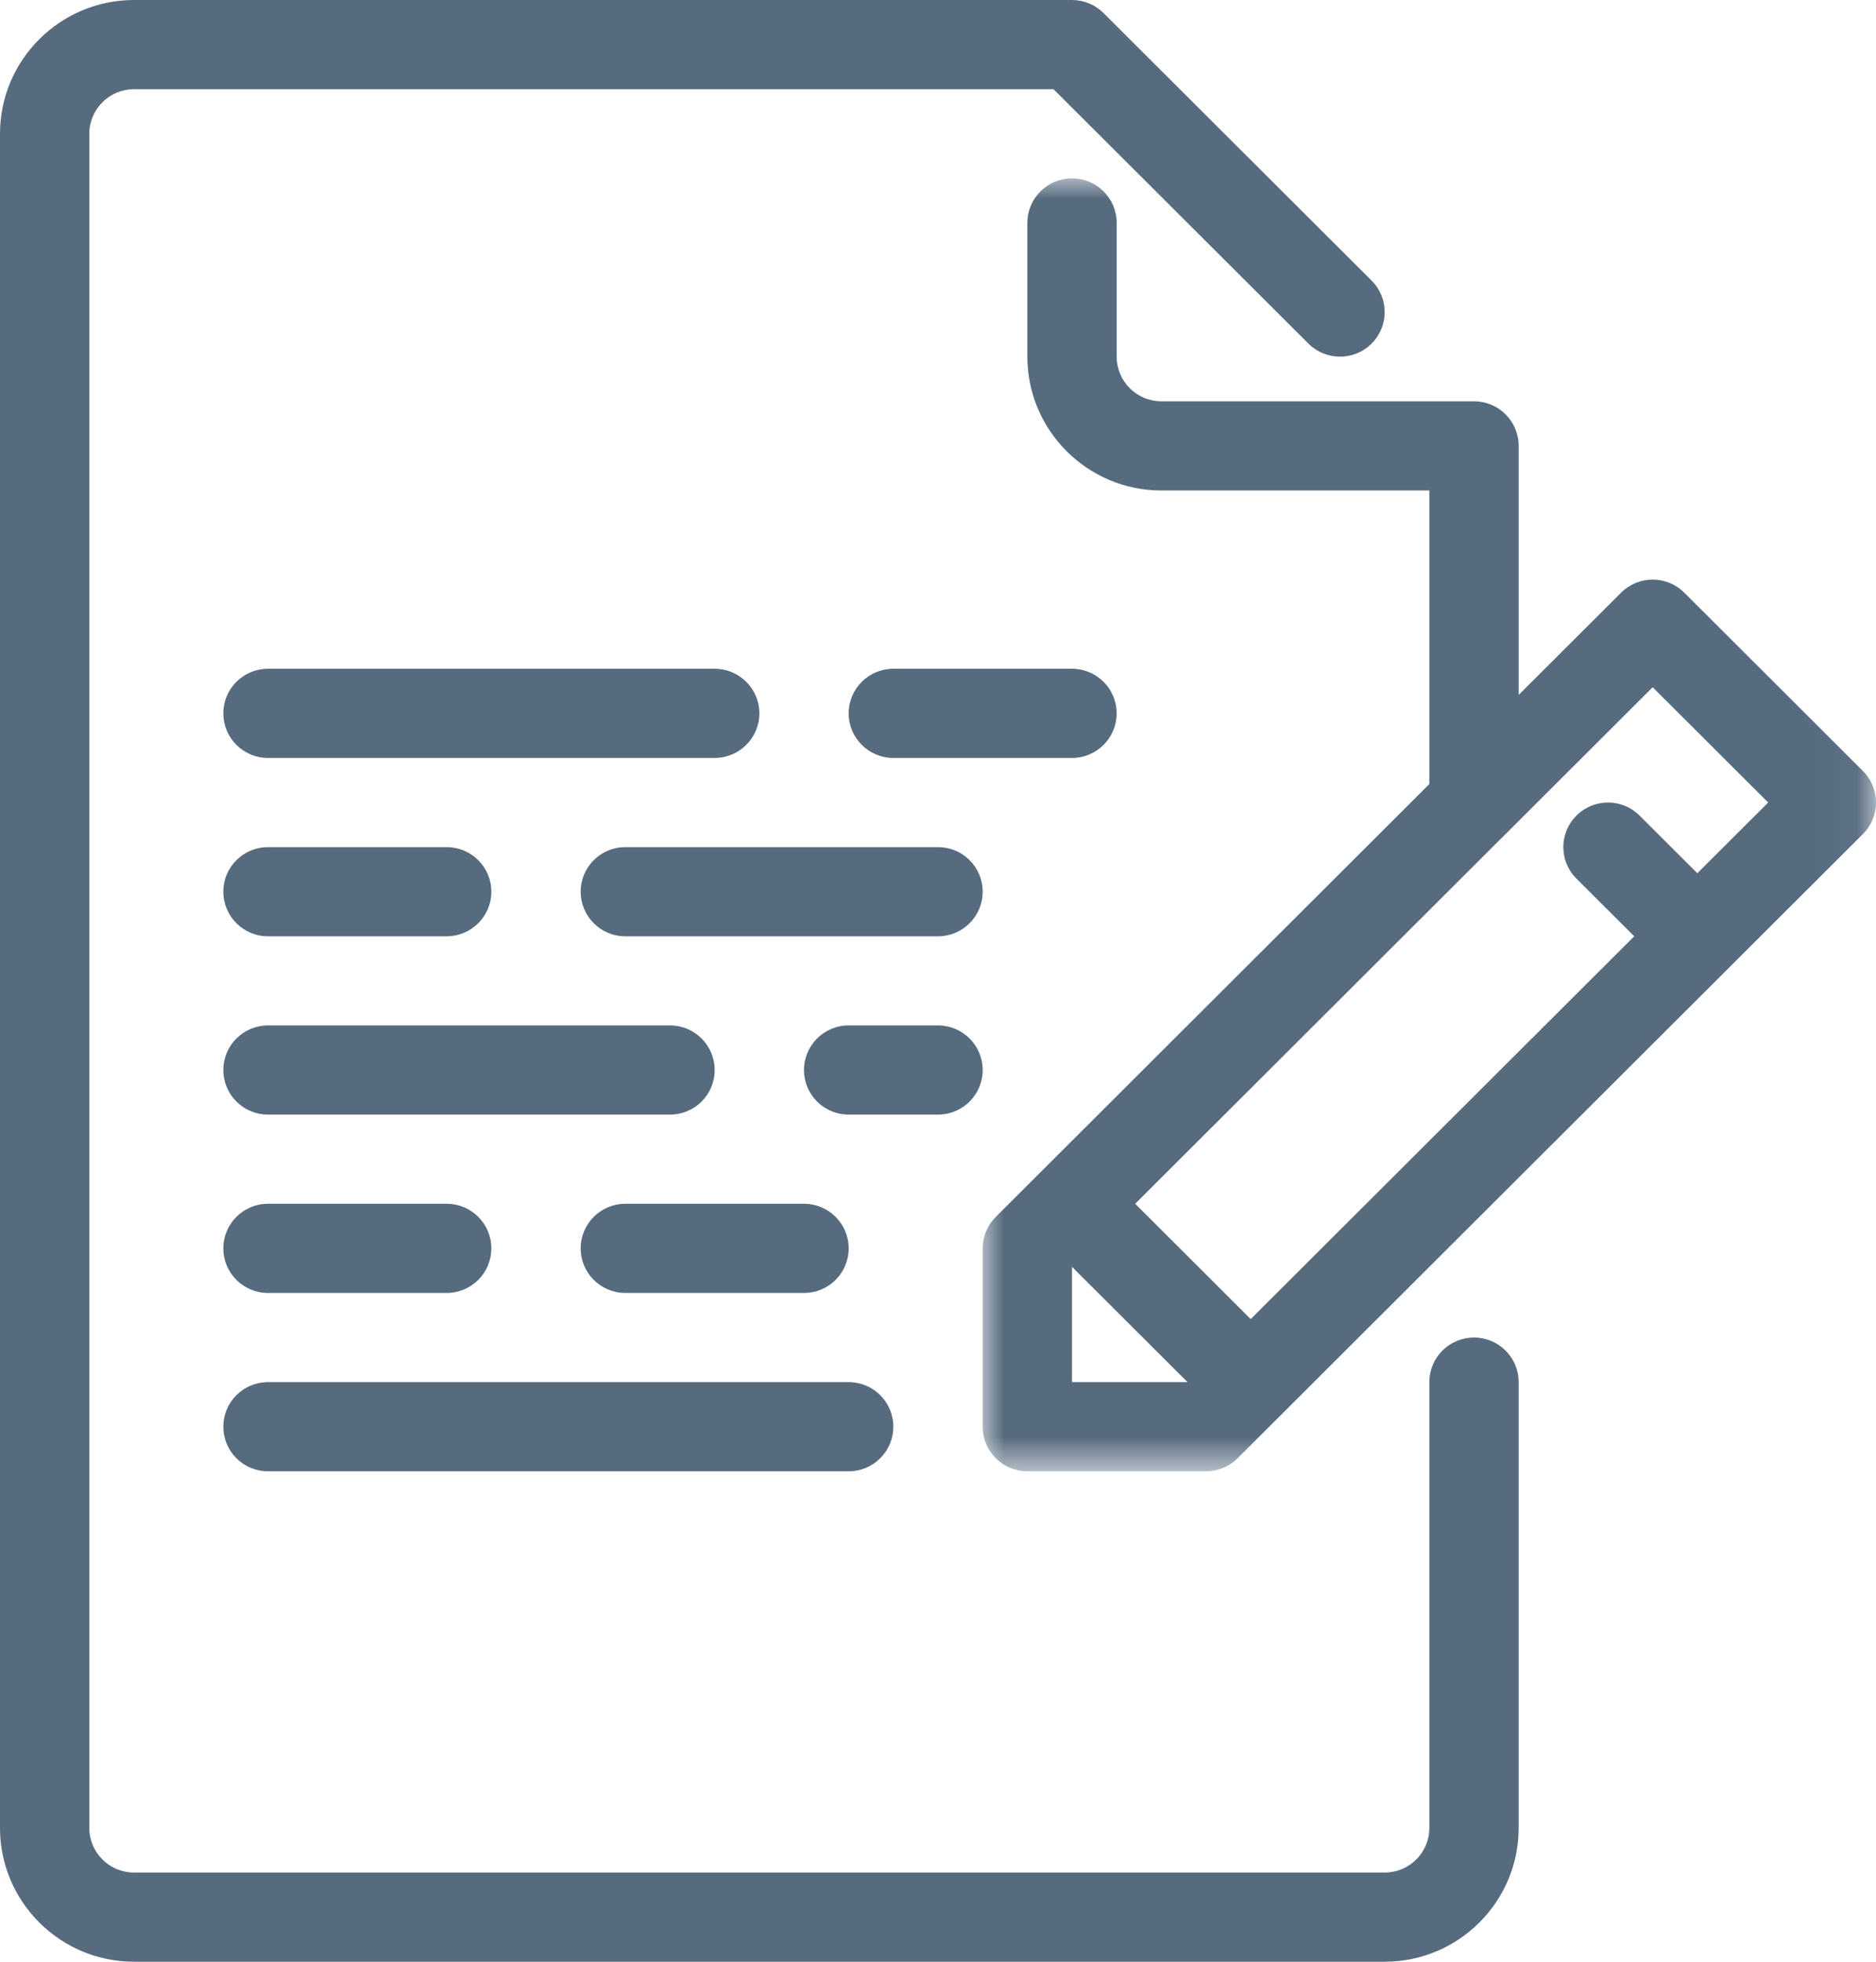 <?xml version="1.0" encoding="UTF-8"?>
<svg width="44px" height="46px" viewBox="0 0 44 46" version="1.1" xmlns="http://www.w3.org/2000/svg" xmlns:xlink="http://www.w3.org/1999/xlink">
    <!-- Generator: Sketch 63.1 (92452) - https://sketch.com -->
    <title>notes_blue</title>
    <desc>Created with Sketch.</desc>
    <defs>
        <polygon id="path-1" points="0 -0 20.952 -0 20.952 30.318 0 30.318"></polygon>
    </defs>
    <g id="Welcome" stroke="none" stroke-width="1" fill="none" fill-rule="evenodd">
        <g id="Homepage-UI" transform="translate(-728, -2654)">
            <g id="notes_blue" transform="translate(728, 2654)">
                <path d="M34.571,31.364 C33.993,31.364 33.524,31.831 33.524,32.409 L33.524,42.864 C33.524,43.441 33.054,43.909 32.476,43.909 L3.143,43.909 C2.566,43.909 2.095,43.441 2.095,42.864 L2.095,3.136 C2.095,2.559 2.566,2.091 3.143,2.091 L24.708,2.091 L30.688,8.057 C31.098,8.466 31.76,8.466 32.169,8.057 C32.579,7.649 32.579,6.988 32.169,6.579 L25.882,0.306 C25.687,0.11 25.42,0 25.142,0 L3.143,0 C1.41,0 0,1.407 0,3.136 L0,42.864 C0,44.593 1.41,46 3.143,46 L32.476,46 C34.209,46 35.619,44.593 35.619,42.864 L35.619,32.409 C35.619,31.831 35.15,31.364 34.571,31.364" id="Fill-1" fill="#566B7E"></path>
                <g id="Group-5" transform="translate(23.048, 4.182)">
                    <mask id="mask-2" fill="white">
                        <use xlink:href="#path-1"></use>
                    </mask>
                    <g id="Clip-4"></g>
                    <path d="M16.762,16.294 L15.407,14.943 C14.998,14.534 14.336,14.534 13.926,14.943 C13.516,15.351 13.516,16.012 13.926,16.421 L15.281,17.773 L6.286,26.749 L3.577,24.045 L12.263,15.376 L12.266,15.374 L15.714,11.933 L18.423,14.636 L16.762,16.294 Z M2.095,28.227 L2.095,25.524 L4.804,28.227 L2.095,28.227 Z M20.645,13.897 L16.455,9.715 C16.045,9.307 15.383,9.307 14.974,9.715 L12.571,12.113 L12.571,6.274 C12.571,5.696 12.102,5.228 11.524,5.228 L4.19,5.228 C3.612,5.228 3.143,4.759 3.143,4.182 L3.143,1.045 C3.143,0.468 2.674,-0 2.095,-0 C1.517,-0 1.048,0.468 1.048,1.045 L1.048,4.182 C1.048,5.911 2.458,7.319 4.19,7.319 L10.476,7.319 L10.476,14.203 L0.307,24.352 C0.11,24.548 0,24.813 0,25.091 L0,29.273 C0,29.851 0.469,30.318 1.048,30.318 L5.238,30.318 C5.516,30.318 5.783,30.208 5.979,30.012 L20.645,15.375 C21.055,14.967 21.055,14.306 20.645,13.897 L20.645,13.897 Z" id="Fill-3" fill="#566B7E" mask="url(#mask-2)"></path>
                </g>
                <path d="M6.286,34.5 L19.905,34.5 C20.483,34.5 20.952,34.033 20.952,33.455 C20.952,32.876 20.483,32.409 19.905,32.409 L6.286,32.409 C5.707,32.409 5.238,32.876 5.238,33.455 C5.238,34.033 5.707,34.5 6.286,34.5" id="Fill-6" fill="#566B7E"></path>
                <path d="M6.286,17.773 L16.762,17.773 C17.34,17.773 17.81,17.305 17.81,16.727 C17.81,16.149 17.34,15.682 16.762,15.682 L6.286,15.682 C5.707,15.682 5.238,16.149 5.238,16.727 C5.238,17.305 5.707,17.773 6.286,17.773" id="Fill-8" fill="#566B7E"></path>
                <path d="M22,19.864 L14.667,19.864 C14.088,19.864 13.619,20.331 13.619,20.909 C13.619,21.487 14.088,21.955 14.667,21.955 L22,21.955 C22.578,21.955 23.048,21.487 23.048,20.909 C23.048,20.331 22.578,19.864 22,19.864" id="Fill-10" fill="#566B7E"></path>
                <path d="M26.19,16.727 C26.19,16.149 25.721,15.682 25.143,15.682 L20.952,15.682 C20.374,15.682 19.905,16.149 19.905,16.727 C19.905,17.305 20.374,17.773 20.952,17.773 L25.143,17.773 C25.721,17.773 26.19,17.305 26.19,16.727" id="Fill-12" fill="#566B7E"></path>
                <path d="M6.286,26.136 L15.714,26.136 C16.293,26.136 16.762,25.669 16.762,25.091 C16.762,24.513 16.293,24.045 15.714,24.045 L6.286,24.045 C5.707,24.045 5.238,24.513 5.238,25.091 C5.238,25.669 5.707,26.136 6.286,26.136" id="Fill-14" fill="#566B7E"></path>
                <path d="M6.286,30.318 L10.476,30.318 C11.054,30.318 11.524,29.851 11.524,29.273 C11.524,28.695 11.054,28.227 10.476,28.227 L6.286,28.227 C5.707,28.227 5.238,28.695 5.238,29.273 C5.238,29.851 5.707,30.318 6.286,30.318" id="Fill-16" fill="#566B7E"></path>
                <path d="M6.286,21.955 L10.476,21.955 C11.054,21.955 11.524,21.487 11.524,20.909 C11.524,20.331 11.054,19.864 10.476,19.864 L6.286,19.864 C5.707,19.864 5.238,20.331 5.238,20.909 C5.238,21.487 5.707,21.955 6.286,21.955" id="Fill-18" fill="#566B7E"></path>
                <path d="M23.048,25.091 C23.048,24.513 22.578,24.045 22,24.045 L19.905,24.045 C19.326,24.045 18.857,24.513 18.857,25.091 C18.857,25.669 19.326,26.136 19.905,26.136 L22,26.136 C22.578,26.136 23.048,25.669 23.048,25.091" id="Fill-20" fill="#566B7E"></path>
                <path d="M13.619,29.273 C13.619,29.851 14.088,30.318 14.667,30.318 L18.857,30.318 C19.435,30.318 19.905,29.851 19.905,29.273 C19.905,28.695 19.435,28.227 18.857,28.227 L14.667,28.227 C14.088,28.227 13.619,28.695 13.619,29.273" id="Fill-22" fill="#566B7E"></path>
            </g>
        </g>
    </g>
</svg>